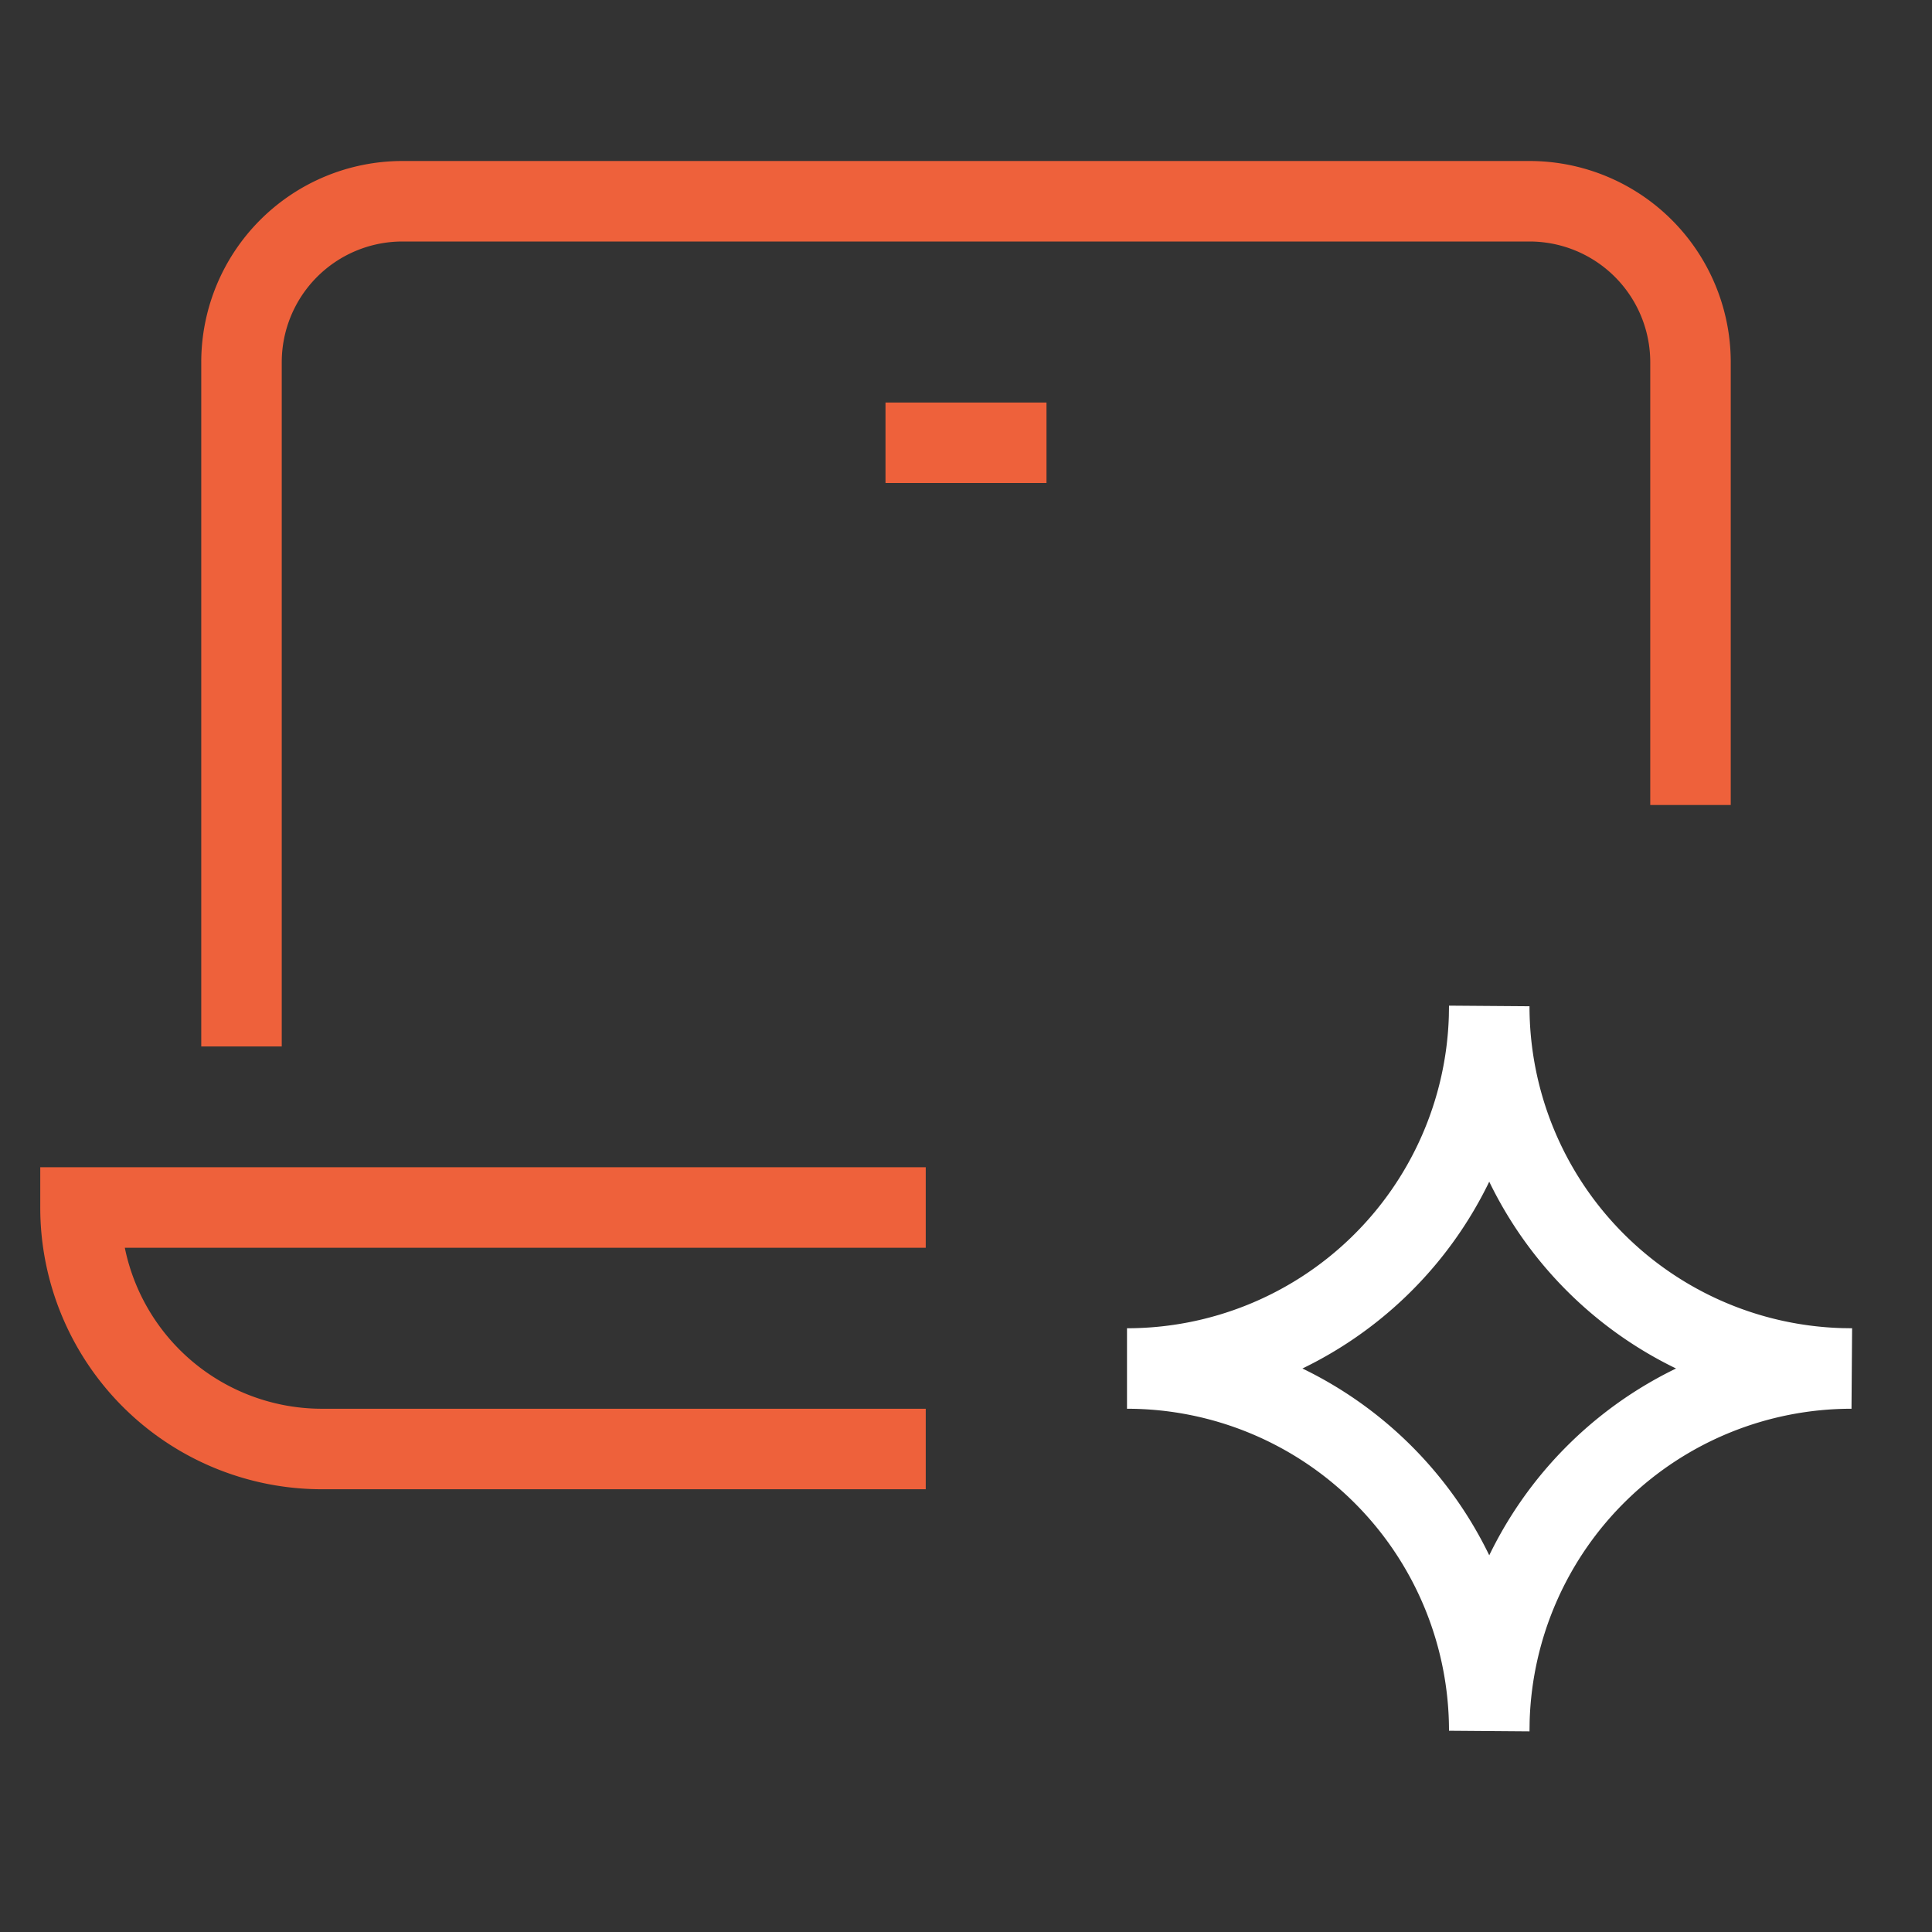 <svg width="48" height="48" viewBox="0 0 48 48" xmlns="http://www.w3.org/2000/svg">
    <rect x="0" y="0" width="48" height="48" fill="#333333" stroke="none"/>
    <g stroke-width="2" fill="none" fill-rule="evenodd" stroke-linecap="square">
        <path d="M37 25a9 9 0 0 0 8.735 8.996L46 34h0a9 9 0 0 0-8.996 8.735L37 43h0a9 9 0 0 0-9-9 9 9 0 0 0 8.996-8.735L37 25h0z" stroke="#FFF"/>
        <path d="M22 30H2h0a6 6 0 0 0 6 6h14M6 25V9a4 4 0 0 1 4-4h28a4 4 0 0 1 4 4v10M23 11h2" stroke="#EE613B"/>
    </g>
</svg>
